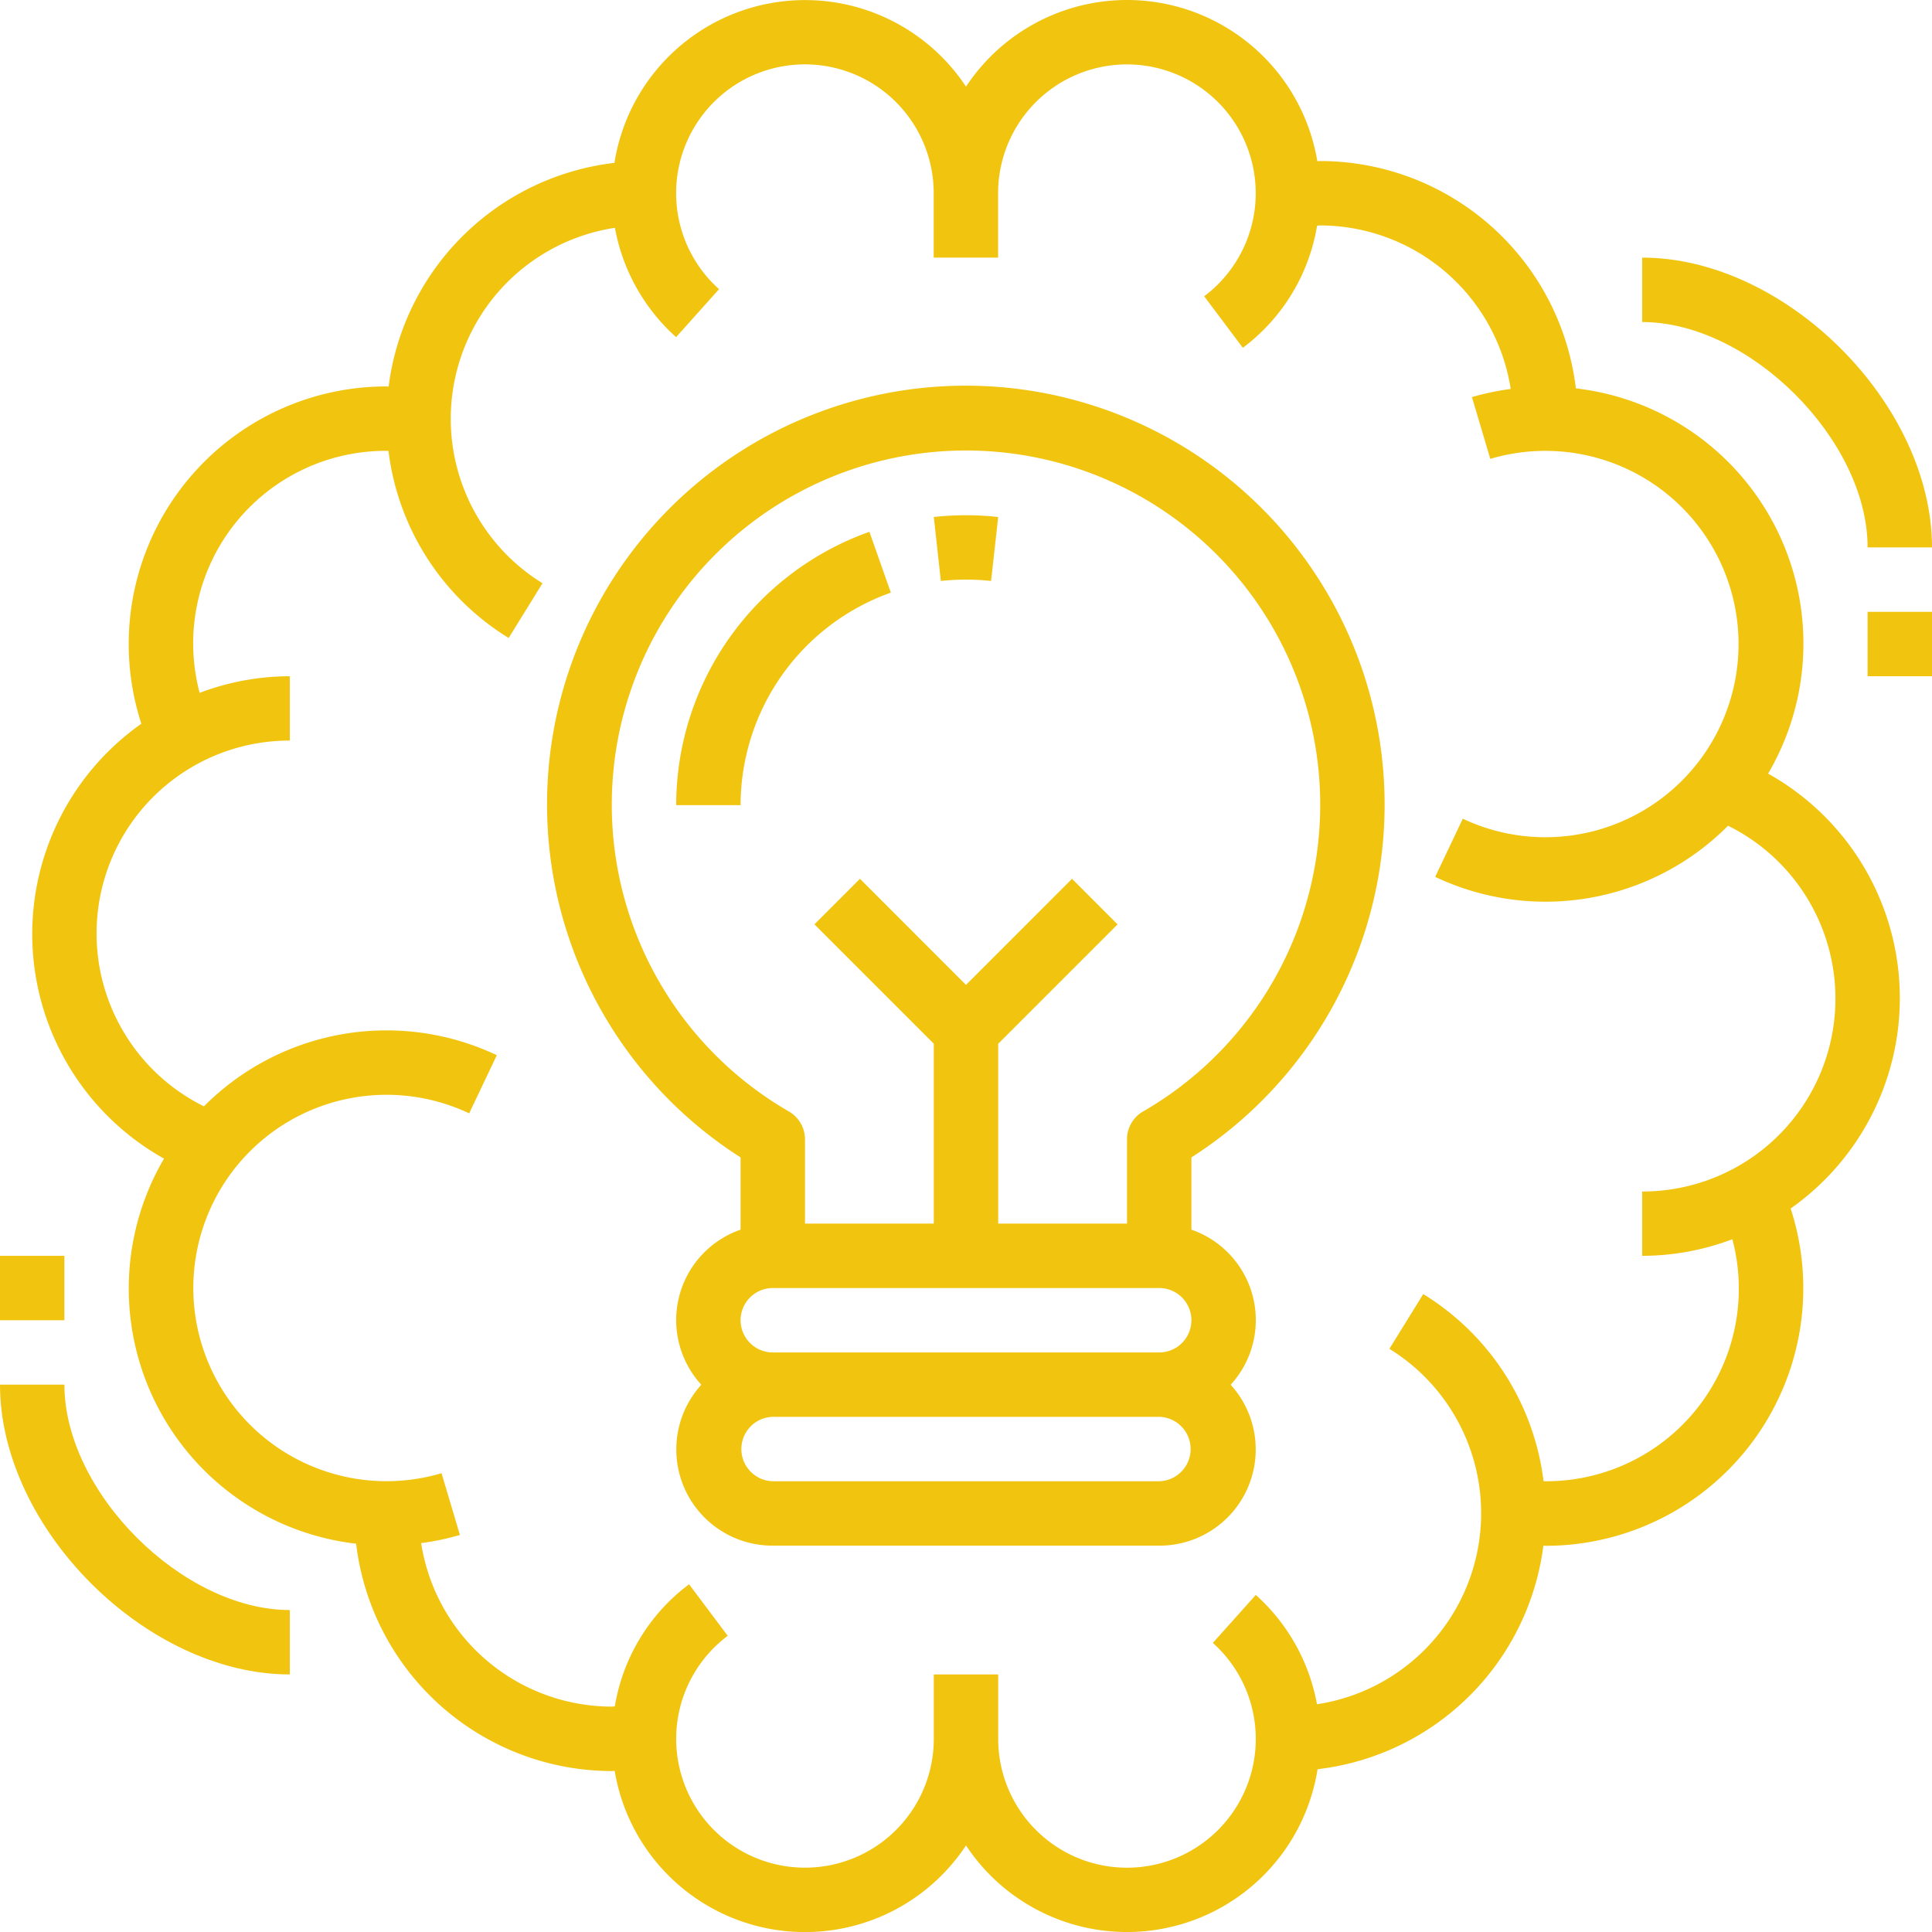 <svg xmlns="http://www.w3.org/2000/svg" width="99.666" height="99.671" viewBox="0 0 99.666 99.671"><g transform="translate(-0.167 -0.165)"><path d="M3.489,71.594H.167c0,7.406,7.544,14.95,14.95,14.95V83.222C9.574,83.222,3.489,77.137,3.489,71.594Z" fill="#f1c40f"/><path d="M95.759,44.022a13.278,13.278,0,0,0-4.381-3.949A13.253,13.253,0,0,0,81.461,20.2,13.3,13.3,0,0,0,68.272,8.472c-.05,0-.1.01-.148.01A9.953,9.953,0,0,0,50,4.635,9.954,9.954,0,0,0,31.864,8.567,13.3,13.3,0,0,0,20.215,20.108c-.039,0-.077-.008-.115-.008A13.289,13.289,0,0,0,7.459,37.5,13.271,13.271,0,0,0,8.628,59.935,13.253,13.253,0,0,0,18.539,79.8,13.3,13.3,0,0,0,31.728,91.528c.05,0,.1-.01.148-.01A9.953,9.953,0,0,0,50,95.365a9.953,9.953,0,0,0,18.136-3.932A13.3,13.3,0,0,0,79.785,79.9c.039,0,.077.008.115.008a13.288,13.288,0,0,0,12.641-17.4,13.272,13.272,0,0,0,3.218-18.486ZM84.883,61.628V64.95a13.17,13.17,0,0,0,4.651-.857A9.932,9.932,0,0,1,79.9,76.578h-.106a13.214,13.214,0,0,0-6.206-9.655l-1.746,2.824a9.967,9.967,0,0,1-3.736,18.336,9.964,9.964,0,0,0-3.156-5.64l-2.216,2.475a6.644,6.644,0,1,1-11.073,4.949V86.544H48.339v3.323a6.645,6.645,0,1,1-10.631-5.316l-1.994-2.658a9.876,9.876,0,0,0-3.83,6.3c-.052,0-.1.011-.155.011a9.967,9.967,0,0,1-9.837-8.435,13.3,13.3,0,0,0,2-.42l-.947-3.186A9.967,9.967,0,1,1,24.371,57.6l1.425-3a13.278,13.278,0,0,0-15.108,2.638,9.95,9.95,0,0,1,4.429-18.869V35.05a13.174,13.174,0,0,0-4.651.857A9.933,9.933,0,0,1,20.1,23.422h.107a13.207,13.207,0,0,0,6.2,9.654l1.746-2.823a9.967,9.967,0,0,1,3.736-18.336,9.967,9.967,0,0,0,3.156,5.64l2.216-2.475a6.644,6.644,0,1,1,11.073-4.949v3.322h3.322V10.133a6.645,6.645,0,1,1,10.631,5.316l1.994,2.658a9.876,9.876,0,0,0,3.83-6.3c.052,0,.1-.012.155-.012A9.967,9.967,0,0,1,78.1,20.23a13.3,13.3,0,0,0-2,.421l.947,3.186A9.966,9.966,0,1,1,75.629,42.4l-1.425,3a13.278,13.278,0,0,0,15.108-2.638,9.95,9.95,0,0,1-4.429,18.869Z" fill="#f1c40f"/><path d="M45.017,27.6A14.975,14.975,0,0,0,35.05,41.7h3.322a11.652,11.652,0,0,1,7.751-10.963Z" fill="#f1c40f"/><path d="M48.339,26.836l.364,3.3a11.813,11.813,0,0,1,2.591,0l.367-3.3a15.122,15.122,0,0,0-3.322,0Z" fill="#f1c40f"/><path d="M68.2,30.048A21.6,21.6,0,1,0,38.372,59.872V63.6a4.937,4.937,0,0,0-2.026,8,4.962,4.962,0,0,0,3.687,8.3H59.967a4.961,4.961,0,0,0,3.687-8.3,4.937,4.937,0,0,0-2.026-8V59.872A21.6,21.6,0,0,0,68.2,30.048Zm-8.23,46.53H40.033a1.662,1.662,0,0,1,0-3.323H59.967a1.662,1.662,0,0,1,0,3.323Zm0-6.645H40.033a1.661,1.661,0,0,1,0-3.322H59.967a1.661,1.661,0,0,1,0,3.322ZM59.136,57.5a1.661,1.661,0,0,0-.83,1.437v4.349H51.661V54.01l6.158-6.158L55.47,45.5,50,50.973,44.53,45.5l-2.349,2.349,6.158,6.158v9.279H41.694V58.94a1.661,1.661,0,0,0-.83-1.437,18.273,18.273,0,1,1,18.272,0Z" fill="#f1c40f"/><rect width="3.322" height="3.322" transform="translate(0.167 64.95)" fill="#f1c40f"/><path d="M84.883,13.455v3.323c5.543,0,11.628,6.084,11.628,11.627h3.322C99.833,21,92.289,13.455,84.883,13.455Z" fill="#f1c40f"/><rect width="3.322" height="3.322" transform="translate(96.511 31.728)" fill="#f1c40f"/></g></svg>